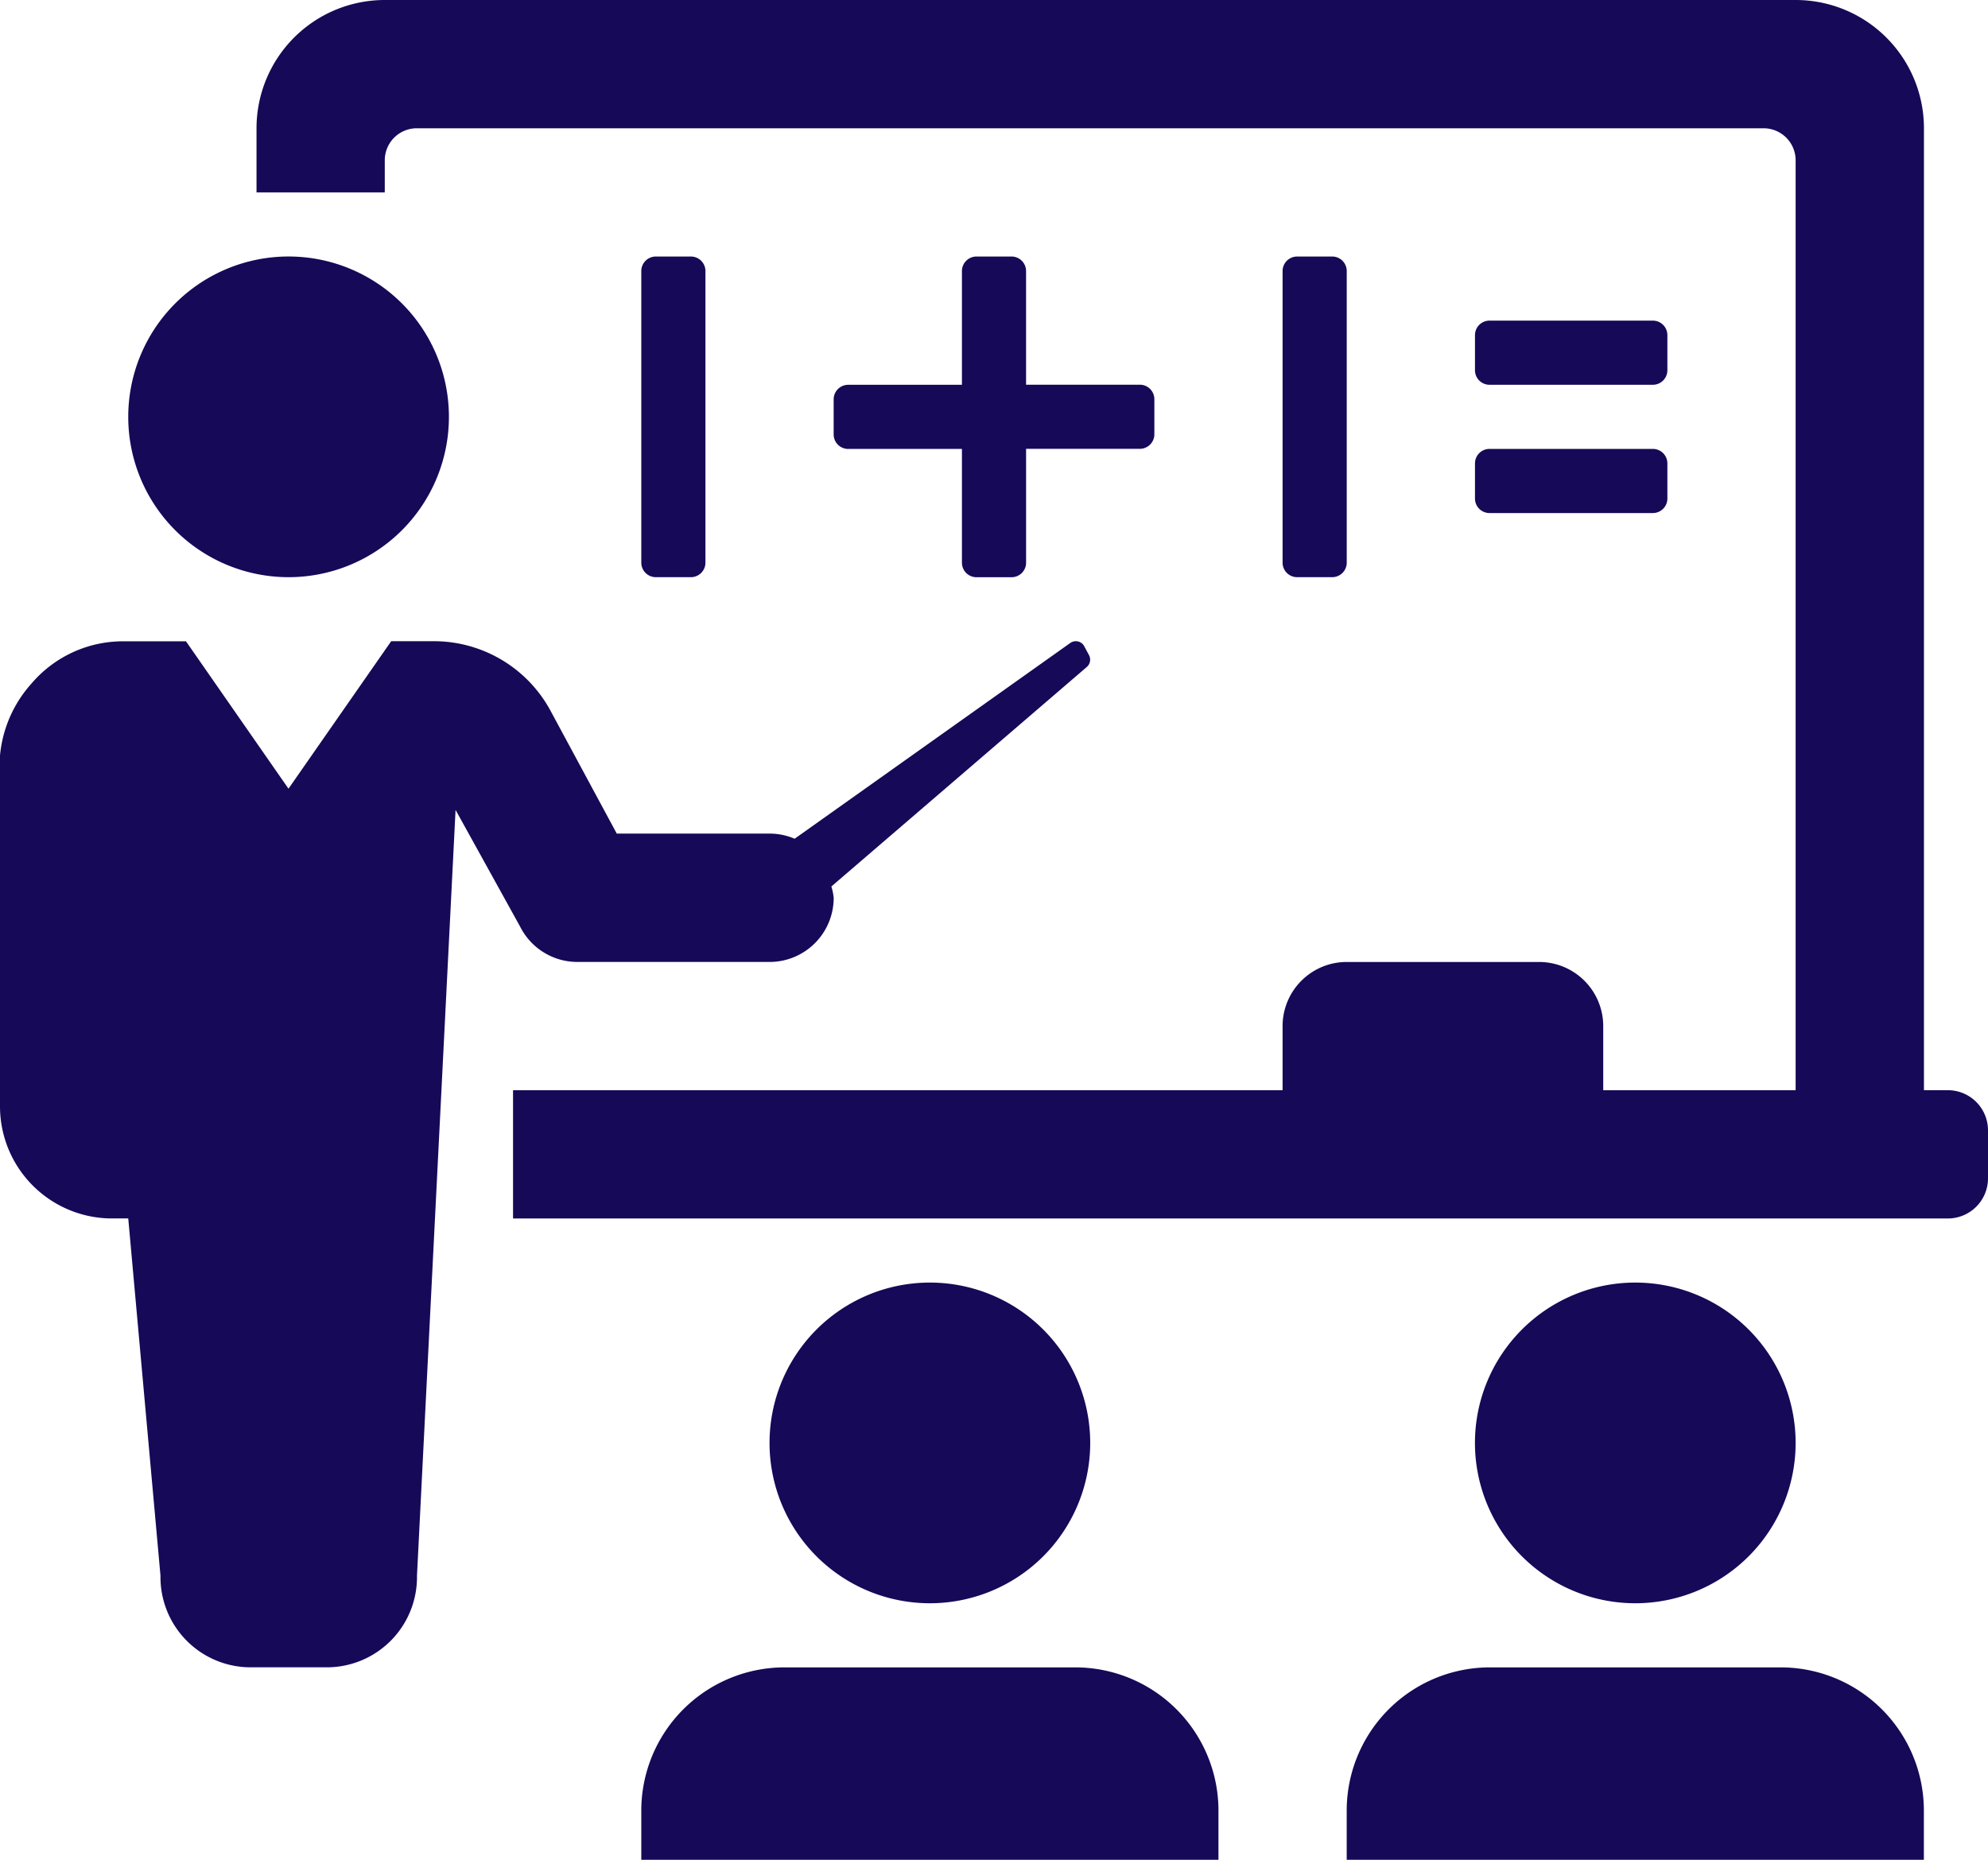 <svg xmlns="http://www.w3.org/2000/svg" width="80.172" height="75" viewBox="0 0 80.172 75">
  <path id="Path_590" data-name="Path 590" d="M98.172,341.582v1.94a1.619,1.619,0,0,1-1.616,1.616H38.69v-5.172H69.724v-2.586a2.586,2.586,0,0,1,2.586-2.586h7.759a2.586,2.586,0,0,1,2.586,2.586v2.586h7.759v-37.5a1.292,1.292,0,0,0-1.293-1.293H34.81a1.292,1.292,0,0,0-1.293,1.293v1.293H28.345v-2.586A5.173,5.173,0,0,1,33.517,296h56.9a5.173,5.173,0,0,1,5.172,5.172v38.793h.97A1.619,1.619,0,0,1,98.172,341.582ZM29.638,319.276a6.466,6.466,0,1,0-6.466-6.466A6.465,6.465,0,0,0,29.638,319.276ZM55.5,360.655a6.466,6.466,0,1,0-6.466-6.466A6.465,6.465,0,0,0,55.5,360.655Zm28.448,0a6.466,6.466,0,1,0-6.466-6.466A6.465,6.465,0,0,0,83.948,360.655Zm-22.589,2.586H49.641a5.779,5.779,0,0,0-5.779,5.779V371H67.138v-1.98A5.777,5.777,0,0,0,61.359,363.241Zm28.448,0H78.089a5.777,5.777,0,0,0-5.779,5.779V371H95.586v-1.98A5.777,5.777,0,0,0,89.807,363.241ZM71.725,319.276a.586.586,0,0,0,.586-.586V306.931a.586.586,0,0,0-.586-.586H70.31a.586.586,0,0,0-.586.586V318.69a.586.586,0,0,0,.586.586Zm-25.862,0a.586.586,0,0,0,.586-.586V306.931a.586.586,0,0,0-.586-.586H44.448a.586.586,0,0,0-.586.586V318.69a.586.586,0,0,0,.586.586Zm32.206-7.759h6.587a.586.586,0,0,0,.586-.586v-1.415a.586.586,0,0,0-.586-.586H78.069a.586.586,0,0,0-.586.586v1.415A.586.586,0,0,0,78.069,311.517Zm-.586,4.587a.586.586,0,0,0,.586.586h6.587a.586.586,0,0,0,.586-.586v-1.415a.586.586,0,0,0-.586-.586H78.069a.586.586,0,0,0-.586.586Zm-18.689-9.759H57.379a.586.586,0,0,0-.586.586v4.587H52.206a.586.586,0,0,0-.586.586v1.415a.586.586,0,0,0,.586.586h4.587v4.587a.586.586,0,0,0,.586.586h1.415a.586.586,0,0,0,.586-.586V314.1h4.587a.586.586,0,0,0,.586-.586V312.1a.586.586,0,0,0-.586-.586H59.379v-4.587A.586.586,0,0,0,58.794,306.345ZM41.276,334.793h7.759a2.586,2.586,0,0,0,2.586-2.586,2.4,2.4,0,0,0-.093-.458l10.3-8.851a.391.391,0,0,0,.088-.482l-.187-.347a.38.38,0,0,0-.252-.2.39.39,0,0,0-.318.063l-11.113,7.892a2.567,2.567,0,0,0-1.013-.207h-6.16l-2.669-4.95a5.346,5.346,0,0,0-4.708-2.809h-1.72l-4.142,5.948L25.5,321.862H22.94a4.849,4.849,0,0,0-3.667,1.7A5.035,5.035,0,0,0,18,327.4v13.244a4.521,4.521,0,0,0,4.655,4.491h.517l1.3,14.409a3.637,3.637,0,0,0,3.572,3.694h3.2a3.637,3.637,0,0,0,3.572-3.694l1.556-30.883,2.6,4.7A2.585,2.585,0,0,0,41.276,334.793Z" transform="translate(-18 -296)" fill="#160958"/>
</svg>
